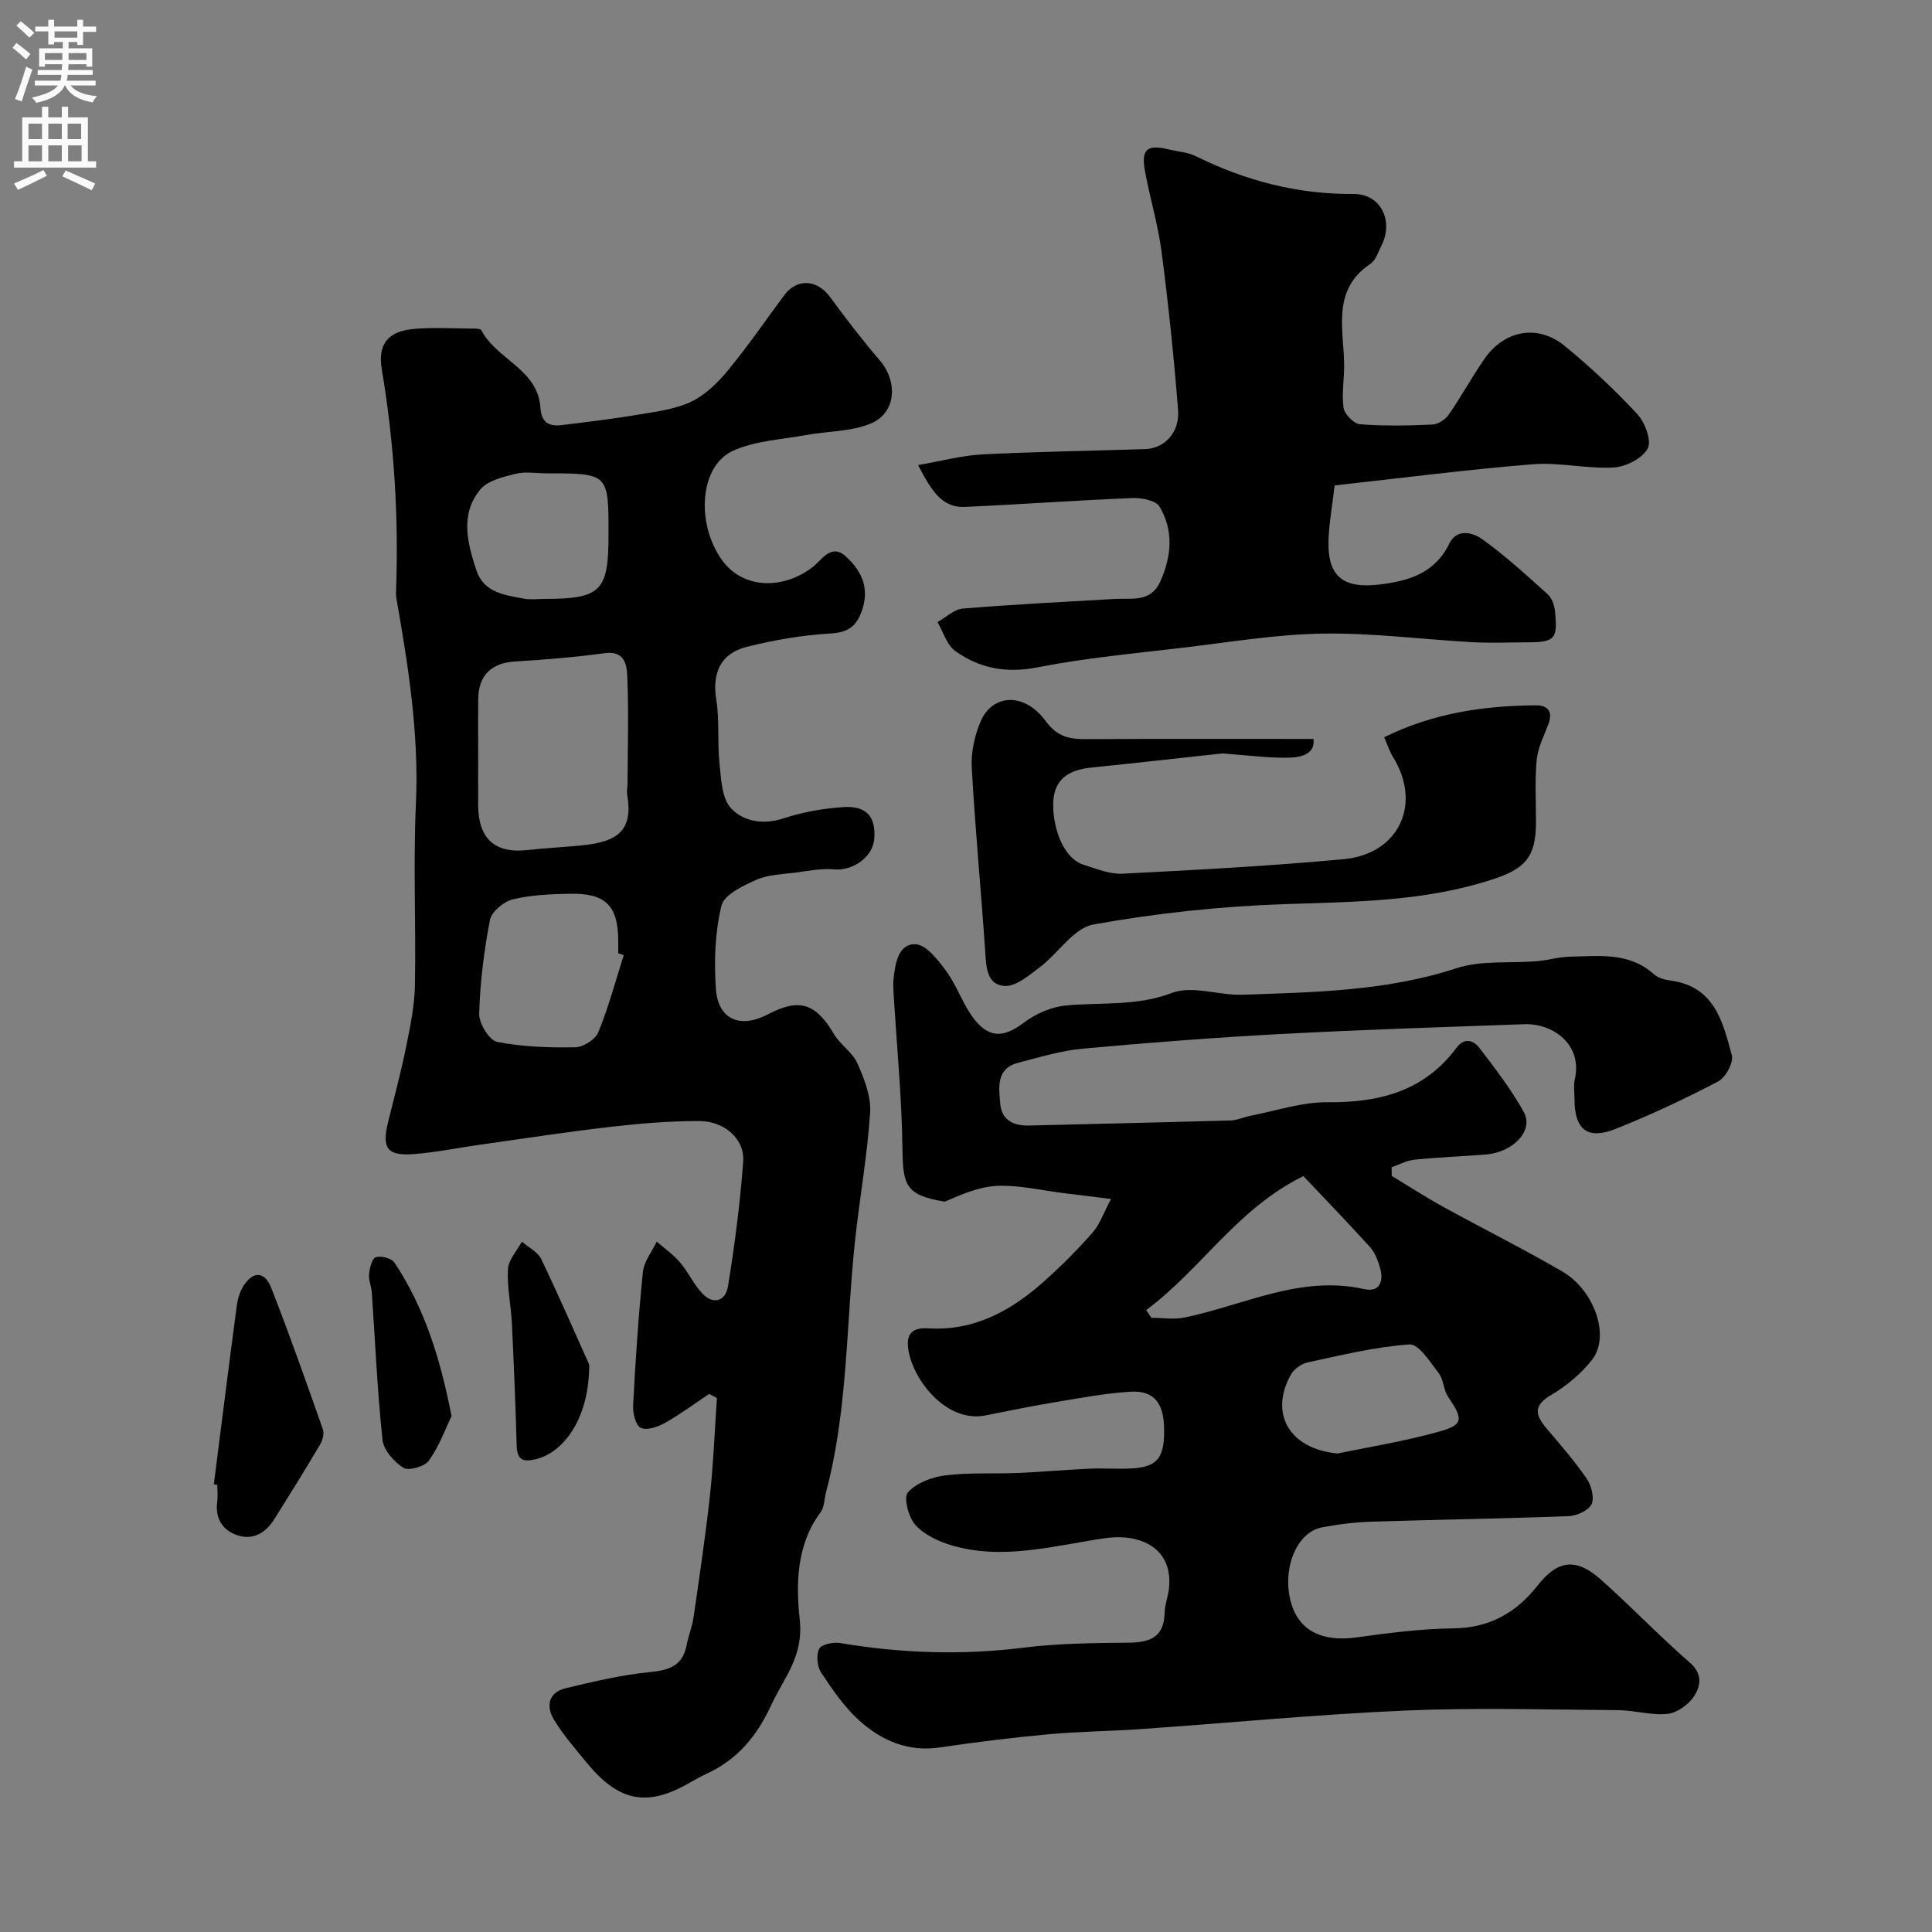 <svg enable-background="new 0 0 400 400" viewBox="0 0 400 400" xmlns="http://www.w3.org/2000/svg"><rect x="0" y="0" width="400" height="400" fill="#808080" stroke="none"/><g fill="#000001"><path d="m288.14 243.46c3.61 2.18 7.15 4.47 10.84 6.5 8.12 4.47 16.44 8.61 24.45 13.27 6.71 3.9 9.97 13.42 6.22 18.25-2.27 2.92-5.34 5.48-8.54 7.36-3.8 2.24-3.19 4.21-.89 6.92 2.86 3.37 5.78 6.73 8.28 10.36.97 1.42 1.65 3.97 1.01 5.31-.63 1.32-3.08 2.41-4.77 2.47-13.59.52-27.2.71-40.8 1.15-3.43.11-6.89.53-10.26 1.18-5.18.99-8.24 8.42-6.47 15.28 1.55 6 6.36 8.48 13.53 7.51 6.67-.91 13.39-1.81 20.1-1.88 7.51-.08 13.06-3.2 17.51-8.88 4.07-5.21 7.91-5.81 12.97-1.33 6.33 5.6 12.16 11.76 18.54 17.29 2.73 2.37 2.21 4.87.91 6.91-1.12 1.75-3.5 3.48-5.49 3.7-3.36.37-6.84-.74-10.28-.76-14.67-.11-29.35-.55-43.99.08-18.26.79-36.48 2.56-54.72 3.83-6.43.45-12.89.5-19.3 1.09-7.5.69-14.98 1.62-22.42 2.72-6.54.97-12-1.4-16.59-5.5-3.13-2.8-5.6-6.43-7.95-9.96-.84-1.26-1.07-3.62-.44-4.94.44-.92 2.91-1.46 4.31-1.22 12.61 2.12 25.18 2.56 37.92.97 7.2-.9 14.52-.97 21.79-1.04 4.44-.04 7.41-1.1 7.51-6.19.03-1.6.66-3.17.87-4.77 1.08-8.52-5.75-11.76-13.23-10.67-10.47 1.52-21.05 4.63-31.73 1.48-2.72-.81-5.68-2.2-7.51-4.23-1.43-1.59-2.49-5.68-1.56-6.73 1.75-1.96 4.99-3.19 7.76-3.53 4.97-.62 10.05-.29 15.08-.5 4.94-.21 9.87-.67 14.8-.89 3.02-.13 6.05.14 9.06-.07 5.18-.36 6.59-2.45 6.33-8.88-.19-4.82-2.27-7.27-6.95-6.98-5.21.32-10.38 1.3-15.54 2.16-4.82.8-9.62 1.77-14.41 2.74-8.35 1.69-15.44-7.81-16.09-14.09-.33-3.17 1.3-4.1 4.19-3.93 9.54.58 17.2-3.67 24-9.75 3.53-3.15 6.89-6.52 10.01-10.07 1.5-1.71 2.28-4.07 3.83-6.97-4-.49-6.88-.84-9.75-1.2-4.54-.56-9.1-1.66-13.62-1.52-3.76.12-7.47 1.71-11.04 3.28-8.02-1.29-8.68-3.36-8.77-10.67-.13-10.87-1.2-21.74-1.85-32.61-.06-1-.1-2.01.01-3 .36-3.15 1.04-7.15 4.52-7.02 2.23.08 4.73 3.31 6.41 5.62 2.29 3.14 3.49 7.11 5.92 10.1 3.21 3.95 6.26 3.44 10.17.48 2.43-1.84 5.7-3.24 8.71-3.52 7.31-.68 14.58.19 21.92-2.6 4.21-1.6 9.71.55 14.61.38 14.9-.52 29.8-.75 44.28-5.49 5.17-1.69 11.12-.98 16.7-1.46 2.28-.2 4.53-.88 6.8-.93 6.05-.12 12.27-.98 17.4 3.66.89.8 2.37 1.14 3.63 1.32 8.93 1.28 10.63 8.59 12.47 15.41.41 1.51-1.27 4.63-2.82 5.44-6.9 3.61-13.98 6.93-21.21 9.82-5.88 2.34-8.54.15-8.54-6.22 0-1.33-.23-2.72.06-3.99 1.68-7.29-4.56-11.66-10.41-11.46-16.87.6-33.75 1.14-50.6 2.04-13.65.73-27.29 1.78-40.9 3.03-4.48.41-8.89 1.77-13.29 2.9-4.64 1.19-4.04 5.1-3.76 8.45.28 3.34 2.64 4.64 5.87 4.56 13.93-.35 27.87-.65 41.8-1.05 1.43-.04 2.82-.72 4.26-1 5.25-1.01 10.52-2.82 15.77-2.77 10.74.1 20.05-2.25 26.75-11.25 1.68-2.25 3.56-1.59 4.8.04 3.26 4.28 6.59 8.58 9.17 13.27 2.08 3.79-2.19 8.3-7.86 8.75-4.93.4-9.87.58-14.78 1.08-1.62.16-3.16 1.03-4.74 1.57.02.57.02 1.18.02 1.79zm-50.84 27.77c.36.54.72 1.07 1.08 1.61 2.31 0 4.7.39 6.92-.07 12.29-2.55 23.94-8.84 37.17-5.87 3.19.71 4.05-1.65 3.26-4.4-.44-1.52-1.05-3.16-2.08-4.3-4.49-4.98-9.17-9.8-13.8-14.7-13.8 6.78-21.24 19.39-32.55 27.73zm39.66 29.7c6.09-1.28 13.65-2.48 20.97-4.52 5.1-1.42 5.04-2.6 1.9-7.19-.97-1.41-.92-3.55-1.94-4.89-1.77-2.3-4.15-6.11-6.05-5.98-7.08.48-14.08 2.22-21.06 3.71-1.28.27-2.8 1.31-3.45 2.43-4.53 7.89-.66 15.48 9.63 16.44z"/><path d="m146.82 288.59c-3.05 2.04-6 4.24-9.18 6.03-1.47.82-3.78 1.6-5 .98-1.06-.53-1.65-3.07-1.56-4.68.49-9.2 1.09-18.4 2.03-27.57.22-2.17 1.87-4.2 2.86-6.29 1.62 1.42 3.43 2.68 4.82 4.3 1.68 1.98 2.79 4.46 4.54 6.36 2.4 2.6 4.91 1.6 5.4-1.43 1.38-8.55 2.51-17.17 3.14-25.81.34-4.63-3.85-8.38-9.1-8.38-6.09-.01-12.2.49-18.25 1.19-9.1 1.05-18.15 2.44-27.22 3.72-4.53.64-9.04 1.58-13.59 1.93-5.59.43-6.71-1.22-5.33-6.76 1.3-5.21 2.69-10.41 3.75-15.67.84-4.15 1.7-8.38 1.78-12.59.23-12.49-.37-25.01.2-37.49.66-14.46-1.58-28.52-4.05-42.62-.09-.49-.08-1-.06-1.5.56-15.39-.4-30.67-2.96-45.87-.89-5.28 1.38-7.9 6.76-8.35 3.97-.33 7.99-.09 11.99-.06.64 0 1.69-.01 1.87.34 3.14 6.07 11.69 8.08 12.22 15.97.22 3.28 1.85 3.99 4.52 3.66 5.35-.66 10.72-1.3 16.04-2.2 3.65-.62 7.5-1.1 10.76-2.68 2.91-1.41 5.48-3.96 7.58-6.52 4.09-4.97 7.75-10.3 11.59-15.48 2.64-3.55 6.82-3.27 9.48.36 3.28 4.48 6.67 8.91 10.29 13.12 3.82 4.46 3.41 10.92-1.89 13.1-4.1 1.69-8.95 1.55-13.43 2.38-5.09.94-10.54 1.17-15.12 3.28-6.85 3.16-7.65 14.96-2.24 22.57 4.13 5.81 12.22 6.37 18.66 1.59 1.95-1.44 3.88-5.1 6.92-2.38 3.1 2.77 5.02 6.28 3.52 10.95-1.12 3.47-2.8 4.85-6.64 5.07-5.81.34-11.66 1.34-17.31 2.76-5.5 1.39-7.18 5.5-6.32 10.89.7 4.37.21 8.91.68 13.33.34 3.17.46 7.13 2.36 9.18 2.59 2.79 6.68 3.51 10.97 2.09 3.96-1.31 8.21-2.04 12.37-2.31 4.76-.3 6.69 2.05 6.34 6.56-.3 3.8-4.47 6.69-8.3 6.33-2.58-.24-5.26.31-7.88.65-2.77.37-5.74.41-8.22 1.51-2.76 1.22-6.69 3.08-7.24 5.35-1.33 5.51-1.55 11.46-1.16 17.17.44 6.43 5 8.36 10.79 5.33 6.51-3.41 9.87-2.3 13.65 4.07 1.32 2.23 3.86 3.81 4.88 6.12 1.41 3.18 2.84 6.81 2.62 10.15-.57 8.8-2.15 17.54-3.1 26.33-1.89 17.43-1.47 35.12-6.02 52.24-.38 1.41-.33 3.13-1.14 4.21-5.05 6.69-5.1 15.07-4.32 22.13.86 7.73-3.27 12.07-5.9 17.78-2.92 6.35-6.98 11.27-13.36 14.2-1.18.54-2.33 1.18-3.46 1.83-8.76 5.1-14.68 4.02-21.27-3.99-2.39-2.9-4.88-5.76-6.84-8.94-1.72-2.78-1.28-5.72 2.38-6.6 5.82-1.4 11.71-2.79 17.65-3.37 4.02-.39 6.61-1.44 7.4-5.61.36-1.89 1.13-3.72 1.41-5.62 1.21-8.41 2.48-16.81 3.4-25.25.73-6.71.99-13.47 1.45-20.22-.56-.29-1.08-.58-1.61-.87zm-47.82-132.87c0 3.66-.02 7.32 0 10.97.04 6.96 3.44 10.03 10.12 9.31 3.91-.43 7.85-.61 11.76-1.02 7.19-.75 10.19-3.29 8.99-10.32-.15-.87.06-1.8.06-2.7.03-7.31.25-14.64-.06-21.94-.1-2.32-.52-5.34-4.62-4.79-6.16.83-12.36 1.35-18.57 1.72-4.9.29-7.62 2.81-7.67 7.8-.04 3.66-.01 7.32-.01 10.97zm30.14 42.03c-.38-.13-.76-.25-1.14-.38 0-.83 0-1.66 0-2.49-.02-7.41-2.58-10.01-10.16-9.84-3.92.09-7.93.24-11.7 1.17-1.86.46-4.37 2.55-4.7 4.26-1.24 6.39-2.04 12.91-2.23 19.41-.06 1.99 2.08 5.51 3.71 5.83 5.27 1.05 10.77 1.21 16.17 1.12 1.66-.03 4.18-1.61 4.78-3.1 2.12-5.18 3.57-10.63 5.27-15.98zm-15.98-99.75c-2.16 0-4.42-.41-6.45.1-2.57.65-5.75 1.4-7.28 3.25-4.23 5.12-2.66 11.1-.79 16.74 1.54 4.65 5.93 5.13 9.94 5.87 1.29.24 2.65.04 3.98.04 11.86 0 13.43-1.55 13.43-13.28.01-12.72.01-12.72-12.83-12.72z"/><path d="m190.08 96.29c4.93-.85 9.06-1.99 13.25-2.21 11.25-.57 22.53-.73 33.79-1.1 3.96-.13 7.15-3.45 6.79-8.06-.86-10.95-2-21.89-3.42-32.79-.73-5.63-2.42-11.14-3.44-16.74-.82-4.51.45-5.53 4.91-4.46 1.9.46 3.96.58 5.67 1.43 10.29 5.08 20.99 7.88 32.59 7.8 5.7-.04 8.37 5.62 5.78 10.72-.66 1.3-1.16 3-2.25 3.73-7.79 5.2-5.72 12.89-5.47 20.2.11 3.2-.53 6.45-.12 9.59.17 1.32 2.12 3.33 3.39 3.43 4.97.4 9.99.29 14.98.07 1.19-.05 2.7-1.02 3.41-2.04 2.6-3.75 4.78-7.78 7.38-11.53 4.19-6.03 11.1-7.27 16.7-2.66 5.28 4.35 10.32 9.06 14.97 14.07 1.59 1.72 3.01 5.54 2.15 7.12-1.11 2.05-4.53 3.79-7.05 3.93-5.56.31-11.24-1.12-16.78-.67-13.68 1.11-27.3 2.87-40.99 4.38-.51 4.42-1.18 7.98-1.27 11.55-.18 7.38 3.13 9.86 10.55 8.97 6.19-.75 11.49-2.36 14.5-8.53 1.56-3.19 4.93-2.19 6.75-.88 4.79 3.43 9.17 7.46 13.57 11.41.85.77 1.38 2.22 1.51 3.41.62 5.98.04 6.55-6 6.56-3.67.01-7.34.17-11-.03-10.36-.57-20.73-1.94-31.07-1.78-9.63.15-19.26 1.77-28.86 2.91-10.07 1.2-20.21 2.11-30.14 4.07-6.47 1.28-12.01.24-17.07-3.36-1.76-1.25-2.49-3.96-3.69-6 1.74-.97 3.43-2.65 5.24-2.8 10.5-.87 21.03-1.39 31.55-2 3.52-.2 7.36.79 9.35-3.64 2.35-5.26 2.77-10.56-.19-15.49-.77-1.29-3.75-1.83-5.68-1.75-11.54.47-23.05 1.31-34.59 1.83-4.64.21-6.87-3.17-9.7-8.66z"/><path d="m286.58 152.64c10.18-5.02 20.6-6.52 31.31-6.61 2.56-.02 3.66 1.22 2.7 3.85-.9 2.44-2.19 4.88-2.43 7.4-.41 4.31-.14 8.69-.15 13.04-.02 7.29-2.37 9.59-9.13 11.79-14.02 4.56-28.4 4.59-42.9 5.08-13.25.45-26.55 1.87-39.59 4.21-4.1.74-7.3 5.98-11.13 8.87-2.23 1.68-4.98 4.04-7.33 3.86-3.74-.29-3.75-4.13-3.97-7.39-.86-12.63-2.08-25.23-2.77-37.87-.17-3.13.59-6.57 1.83-9.48 2.46-5.77 9.06-6.1 13.45-.13 2.54 3.47 5.17 3.79 8.73 3.77 15.41-.09 30.82-.04 46.73-.04.45 3-2.42 3.79-4.78 3.87-4.25.13-8.52-.46-12.78-.76-.5-.03-1-.14-1.49-.09-8.94.96-17.87 1.99-26.81 2.89-4.31.43-7.63 2.03-7.98 6.79-.32 4.39 1.48 11.84 6.32 13.37 2.61.82 5.35 1.96 7.98 1.83 15.28-.78 30.58-1.59 45.82-3.01 11.45-1.07 16.2-11.42 10.24-21.08-.69-1.08-1.08-2.34-1.87-4.16z"/><path d="m44.27 307.32c1.58-12.35 3.12-24.71 4.76-37.05.19-1.42.66-2.93 1.43-4.11 1.97-3.03 4.35-2.97 5.7.49 3.79 9.67 7.25 19.48 10.69 29.28.32.91-.09 2.33-.63 3.23-3.07 5.19-6.26 10.31-9.46 15.42-1.76 2.8-4.38 4.34-7.58 3.29-3.1-1.02-4.68-3.47-4.21-6.96.16-1.15.02-2.33.02-3.5-.23-.03-.48-.06-.72-.09z"/><path d="m121.99 282.53c.03 10.84-5.07 18.12-11.05 19.58-2.73.66-3.89.1-3.97-2.85-.24-8.42-.58-16.85-.99-25.27-.18-3.76-1.03-7.52-.81-11.24.11-1.94 1.87-3.79 2.88-5.68 1.37 1.2 3.3 2.13 4.03 3.64 3.88 8.14 7.48 16.42 9.91 21.82z"/><path d="m93.49 293.19c-1.31 2.71-2.57 6.26-4.68 9.2-.88 1.24-4.19 2.19-5.29 1.5-1.95-1.22-4.11-3.68-4.33-5.82-1.07-10.12-1.51-20.31-2.21-30.47-.09-1.28-.7-2.58-.57-3.81.13-1.26.61-3.26 1.39-3.5 1.1-.34 3.25.2 3.85 1.1 6.23 9.35 9.5 19.83 11.84 31.8z"/></g><path d="m2.6 9.9.8-1c.9.7 1.9 1.4 2.9 2.3l-.9 1.1c-1.1-1-2-1.8-2.8-2.4zm.5 10.6c.9-2.1 1.6-4.3 2.3-6.7.4.2.8.4 1.3.6-.7 2.1-1.5 4.3-2.2 6.6zm.3-15.2.9-.9c1 .8 2 1.6 2.8 2.4l-1 1c-.9-.9-1.8-1.7-2.7-2.5zm12.6-1.2h1.2v1.4h2.7v1.1h-2.7v2.7h-1.2v-.6h-1.8v1.3h4.9v3.8h-1.2v-.5h-3.7c0 .4-.1.9-.1 1.2h5.1v1h-5.2c0 .5-.1.9-.2 1.2h6v1h-5.2c1.1 1.3 2.9 2 5.5 2.2-.4.4-.7.8-.9 1.3-2.9-.5-4.8-1.6-5.7-3.5h-.1c-.8 1.7-2.7 2.9-5.9 3.6-.2-.4-.6-.8-.9-1.1 2.8-.6 4.6-1.4 5.4-2.5h-4.8v-1h5.3c.1-.3.2-.7.2-1.2h-4.9v-1h5c0-.4 0-.8.1-1.2h-3.6v.5h-1.2v-3.8h4.9v-1.3h-1.8v.5h-1.2v-2.7h-2.7v-1h2.7v-1.4h1.2v1.4h4.8zm-6.7 8.3h3.6c0-.4 0-.9 0-1.4h-3.6zm1.9-4.6h4.8v-1.3h-4.7v1.3zm6.7 3.2h-3.7v1.4h3.7v-2.4z" fill="#fafafb"/><path d="m8.7 22.1h1.3v2.2h2.8v-2.2h1.3v2.2h4.1v9.1h1.7v1.3h-17v-1.3h1.7v-9.1h4.1zm.3 13.1.7 1.2c-1.8.9-3.8 1.9-6 2.9-.2-.4-.5-.8-.8-1.3 2.3-1 4.4-1.9 6.1-2.8zm-3.1-6.4h2.8v-3.2h-2.8zm0 4.6h2.8v-3.3h-2.8zm4.1-4.6h2.8v-3.2h-2.8zm0 4.6h2.8v-3.3h-2.8zm3.6 1.9c2.1.9 4.1 1.8 6.1 2.7l-.7 1.4c-2.2-1.1-4.2-2-6.1-2.9zm3.2-9.7h-2.8v3.2h2.8zm-2.7 7.8h2.8v-3.3h-2.8z" fill="#fafafb"/></svg>